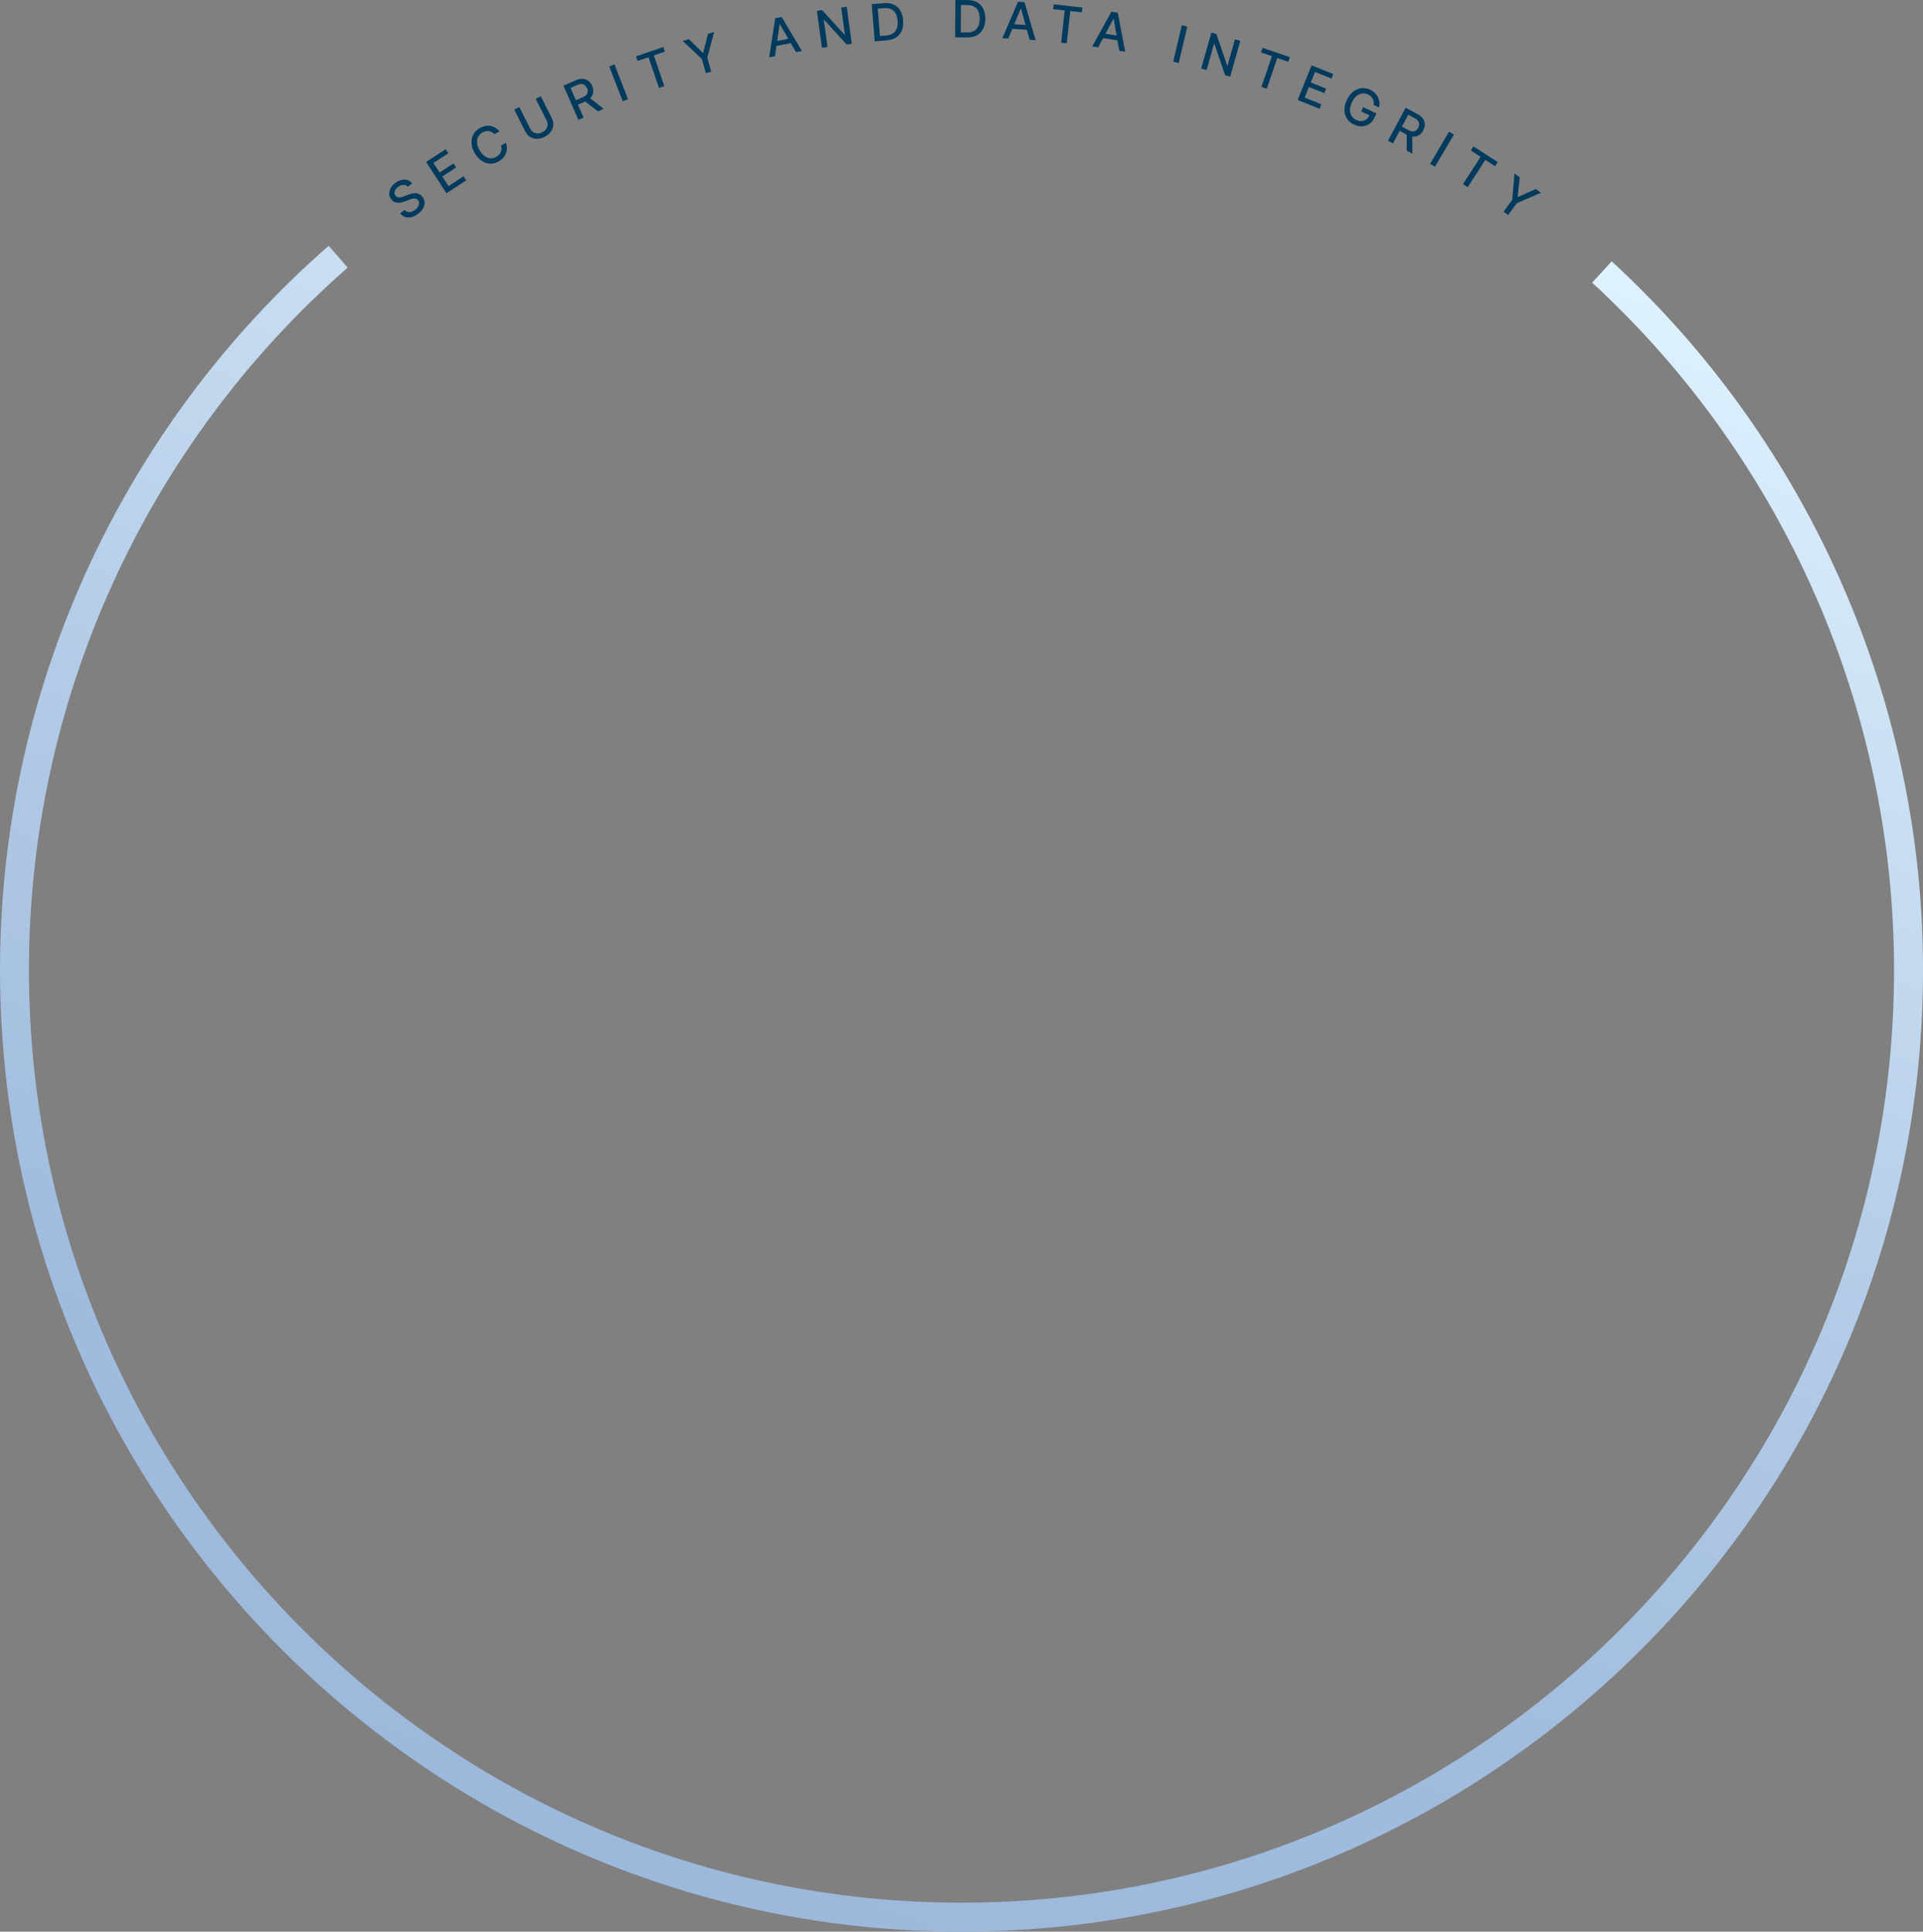 <?xml version="1.0" encoding="UTF-8"?><svg xmlns="http://www.w3.org/2000/svg" xmlns:xlink="http://www.w3.org/1999/xlink" viewBox="0 0 600 602.53"><rect x="0" y="0" width="600" height="602.53" fill="#808080" stroke="none"/><defs><style>.cls-1{fill:url(#linear-gradient);mix-blend-mode:multiply;}.cls-1,.cls-2{stroke-width:0px;}.cls-2{fill:#003a5d;}.cls-3{isolation:isolate;}</style><linearGradient id="linear-gradient" x1="197.4" y1="584.46" x2="394.77" y2="42.17" gradientUnits="userSpaceOnUse"><stop offset="0" stop-color="#9cb8db"/><stop offset=".22" stop-color="#a1bcde"/><stop offset=".5" stop-color="#b2cbe6"/><stop offset=".82" stop-color="#cde2f5"/><stop offset="1" stop-color="#dff2ff"/></linearGradient></defs><g class="cls-3"><g id="_1"><path class="cls-1" d="M300,602.53C134.58,602.53,0,467.95,0,302.53c0-86.52,37.37-168.84,102.54-225.86l5.95,6.8C45.28,138.77,9.03,218.62,9.03,302.53c0,160.44,130.53,290.96,290.97,290.96s290.97-130.53,290.97-290.96c0-81.24-34.34-159.38-94.21-214.36l6.11-6.65c61.73,56.69,97.14,137.25,97.14,221.01,0,165.42-134.58,300-300,300Z"/><path class="cls-2" d="M127.19,58.22c-.36-.4-.81-.59-1.34-.57-.53.02-1.07.22-1.6.61-.39.28-.68.58-.87.91-.19.32-.29.65-.29.97,0,.32.09.62.29.88.16.22.35.38.58.46s.46.12.71.1c.25-.02.5-.06.76-.13.25-.07.49-.15.7-.24l1.09-.43c.35-.14.73-.27,1.14-.37s.82-.15,1.24-.14c.42,0,.82.11,1.21.29.39.18.73.48,1.04.91.39.53.59,1.11.62,1.72.02.61-.13,1.23-.48,1.84-.35.62-.89,1.19-1.62,1.72-.71.51-1.4.84-2.07.99-.68.15-1.31.12-1.9-.08-.59-.2-1.11-.57-1.55-1.12l1.43-1.04c.27.32.59.52.95.61.36.08.73.07,1.11-.04.38-.11.76-.3,1.12-.56.4-.29.71-.62.94-.97.22-.36.34-.71.36-1.07.02-.36-.09-.69-.31-1-.2-.28-.45-.45-.73-.51-.29-.06-.61-.05-.96.02s-.73.19-1.13.35l-1.33.5c-.9.34-1.72.47-2.45.39-.73-.08-1.33-.45-1.81-1.1-.39-.54-.59-1.12-.59-1.74,0-.62.17-1.22.51-1.81.34-.59.82-1.12,1.46-1.57.64-.46,1.28-.76,1.93-.89s1.26-.1,1.83.08c.57.19,1.04.53,1.42,1.03l-1.37.99Z"/><path class="cls-2" d="M139.3,60.27l-6.35-9.75,6.11-3.98.82,1.27-4.64,3.02,1.93,2.97,4.32-2.81.82,1.26-4.32,2.81,1.94,2.99,4.7-3.06.82,1.27-6.17,4.02Z"/><path class="cls-2" d="M155.82,40.98l-1.54.88c-.25-.29-.53-.52-.83-.67-.31-.16-.62-.26-.96-.29s-.67-.02-1.01.06c-.34.08-.67.21-.99.39-.58.33-1.02.78-1.3,1.34-.29.56-.4,1.19-.34,1.91.06.72.33,1.48.8,2.29.47.82,1.01,1.44,1.59,1.85.59.41,1.2.63,1.82.65.63.02,1.23-.13,1.8-.46.32-.18.6-.4.83-.65.24-.25.42-.53.56-.84.13-.3.21-.63.23-.97.02-.34-.03-.69-.16-1.05l1.54-.88c.2.54.31,1.09.31,1.64,0,.55-.09,1.08-.28,1.59-.19.51-.48.98-.85,1.42-.38.44-.84.81-1.39,1.13-.87.5-1.77.74-2.69.72-.92-.02-1.8-.3-2.64-.85-.84-.55-1.57-1.36-2.19-2.43-.62-1.08-.96-2.12-1.01-3.12-.05-1,.14-1.9.59-2.71.44-.81,1.1-1.46,1.97-1.96.53-.31,1.08-.52,1.63-.64.55-.12,1.1-.13,1.64-.05.54.08,1.05.26,1.54.54.49.28.93.67,1.33,1.16Z"/><path class="cls-2" d="M167.16,30.82l1.57-.79,3.44,6.84c.37.73.52,1.46.46,2.19-.06.73-.32,1.41-.78,2.04-.46.63-1.1,1.16-1.94,1.58-.83.42-1.63.62-2.41.61s-1.48-.21-2.11-.59c-.62-.39-1.12-.95-1.48-1.67l-3.44-6.84,1.57-.79,3.38,6.71c.24.47.55.84.94,1.1.39.26.83.4,1.32.42.49.02.99-.11,1.52-.37.53-.27.93-.6,1.21-1,.28-.4.43-.84.45-1.3.02-.47-.09-.94-.32-1.41l-3.38-6.71Z"/><path class="cls-2" d="M180.47,37.39l-4.66-10.66,3.8-1.66c.83-.36,1.57-.52,2.25-.47.67.04,1.25.26,1.74.64.49.38.88.9,1.16,1.56.29.65.4,1.29.34,1.9-.06.61-.3,1.18-.73,1.69-.43.52-1.05.95-1.88,1.31l-2.88,1.26-.6-1.38,2.73-1.19c.52-.23.91-.49,1.18-.78s.41-.62.44-.97c.03-.35-.04-.73-.22-1.12-.18-.4-.41-.72-.69-.95-.28-.23-.62-.35-1.02-.36-.4-.02-.86.09-1.39.32l-2.02.88,4.05,9.29-1.61.7ZM183.63,30.28l4.74,3.66-1.83.8-4.68-3.68,1.78-.78Z"/><path class="cls-2" d="M191.73,20.1l4.21,10.85-1.64.63-4.21-10.85,1.64-.63Z"/><path class="cls-2" d="M198.93,19.01l-.49-1.43,8.52-2.9.49,1.43-3.44,1.17,3.26,9.58-1.66.56-3.26-9.58-3.43,1.17Z"/><path class="cls-2" d="M213.01,12.77l1.92-.54,4.36,4.27.12-.04,1.49-5.92,1.92-.54-2.14,7.95,1.24,4.4-1.68.48-1.24-4.4-5.98-5.66Z"/><path class="cls-2" d="M241.81,17.53l-1.83.35,1.91-12.22,1.99-.38,6.31,10.64-1.83.35-5.03-8.73-.09.02-1.44,9.97ZM241.26,13l5.94-1.14.28,1.45-5.94,1.14-.28-1.45Z"/><path class="cls-2" d="M264.2,2.12l1.56,11.53-1.6.21-7-7.66h-.11s1.14,8.47,1.14,8.47l-1.74.23-1.56-11.53,1.61-.22,7.01,7.68h.11s-1.14-8.48-1.14-8.48l1.72-.23Z"/><path class="cls-2" d="M276.67,12.6l-3.76.29-.91-11.6,3.88-.3c1.14-.09,2.13.07,2.98.46.85.4,1.53,1.01,2.03,1.84.5.83.8,1.85.9,3.05.09,1.21-.04,2.26-.42,3.17-.37.9-.96,1.62-1.75,2.15-.79.53-1.78.84-2.96.93ZM274.55,11.23l1.91-.15c.88-.07,1.6-.29,2.16-.67.56-.38.96-.9,1.2-1.56.24-.66.33-1.45.25-2.37-.07-.91-.28-1.67-.61-2.28s-.81-1.06-1.4-1.34c-.6-.29-1.32-.39-2.16-.33l-2.02.16.67,8.54Z"/><path class="cls-2" d="M301.77,11.67l-3.77-.03.1-11.64,3.89.03c1.14,0,2.12.25,2.93.72.81.47,1.44,1.14,1.87,2.01.43.87.64,1.91.63,3.12,0,1.21-.24,2.25-.69,3.12-.45.87-1.09,1.53-1.93,1.99s-1.85.69-3.03.68ZM299.77,10.12l1.92.02c.89,0,1.62-.15,2.21-.48.59-.33,1.03-.81,1.33-1.45s.45-1.41.46-2.33c0-.91-.13-1.69-.42-2.33-.28-.64-.71-1.12-1.28-1.46s-1.28-.5-2.13-.51l-2.02-.02-.07,8.57Z"/><path class="cls-2" d="M314.61,12.01l-1.86-.11,4.89-11.36,2.02.12,3.47,11.87-1.86-.12-2.7-9.71h-.09s-3.87,9.3-3.87,9.3ZM315.2,7.48l6.03.37-.09,1.47-6.03-.37.09-1.47Z"/><path class="cls-2" d="M328.6,2.86l.17-1.5,8.95.99-.17,1.5-3.61-.4-1.11,10.06-1.74-.19,1.11-10.06-3.6-.4Z"/><path class="cls-2" d="M342.64,14.77l-1.84-.29,5.97-10.83,2,.32,2.3,12.15-1.84-.29-1.75-9.92h-.09s-4.75,8.87-4.75,8.87ZM343.66,10.32l5.97.95-.23,1.46-5.97-.95.23-1.46Z"/><path class="cls-2" d="M370.45,8.31l-2.67,11.32-1.71-.4,2.67-11.33,1.71.4Z"/><path class="cls-2" d="M386.99,12.73l-3.17,11.2-1.55-.44-3.37-9.82-.1-.03-2.32,8.21-1.69-.48,3.17-11.2,1.56.44,3.37,9.84.1.03,2.33-8.22,1.67.47Z"/><path class="cls-2" d="M393.44,16.34l.49-1.43,8.52,2.93-.49,1.43-3.43-1.18-3.29,9.58-1.66-.57,3.29-9.58-3.43-1.18Z"/><path class="cls-2" d="M404.89,31.18l4.33-10.8,6.77,2.72-.56,1.4-5.14-2.06-1.32,3.29,4.79,1.92-.56,1.4-4.79-1.92-1.33,3.31,5.2,2.09-.56,1.4-6.83-2.74Z"/><path class="cls-2" d="M428.6,32.76c.05-.36.04-.7,0-1.03-.05-.33-.15-.63-.3-.92s-.35-.54-.6-.77c-.25-.23-.55-.43-.9-.59-.59-.28-1.2-.37-1.82-.29-.62.08-1.2.36-1.76.82s-1.02,1.12-1.42,1.97c-.4.86-.59,1.64-.59,2.36,0,.72.18,1.35.52,1.88s.82.94,1.44,1.23c.57.27,1.13.38,1.66.35.54-.03,1.02-.21,1.46-.53.43-.32.79-.77,1.06-1.35l.38.27-3.02-1.4.61-1.31,4.15,1.93-.56,1.2c-.41.89-.96,1.57-1.64,2.04-.68.48-1.43.74-2.26.78-.83.04-1.66-.13-2.52-.53-.95-.45-1.69-1.05-2.2-1.83-.52-.77-.79-1.66-.81-2.66-.03-.99.22-2.05.74-3.16.39-.84.86-1.54,1.41-2.1.54-.56,1.14-.98,1.78-1.25.64-.27,1.31-.4,2-.38.69.02,1.38.19,2.06.5.57.27,1.06.6,1.48.99.41.4.74.84.99,1.33.24.49.39,1,.45,1.55s0,1.09-.14,1.65l-1.63-.76Z"/><path class="cls-2" d="M433.09,43.88l5.48-10.27,3.66,1.96c.8.42,1.38.91,1.76,1.47s.57,1.14.57,1.77-.16,1.25-.5,1.88c-.34.63-.76,1.11-1.28,1.45-.52.34-1.11.5-1.78.48-.67-.02-1.4-.24-2.19-.66l-2.77-1.48.71-1.33,2.63,1.4c.5.27.95.41,1.34.44.39.02.73-.06,1.03-.26.29-.2.54-.49.75-.87.21-.39.31-.76.31-1.12,0-.37-.11-.71-.35-1.03-.23-.32-.61-.62-1.12-.89l-1.94-1.04-4.77,8.94-1.55-.83ZM440.63,41.95l.06,5.98-1.77-.94v-5.96s1.7.92,1.7.92Z"/><path class="cls-2" d="M453.62,41.98l-5.9,10.03-1.51-.89,5.9-10.03,1.51.89Z"/><path class="cls-2" d="M458.93,46.95l.82-1.27,7.56,4.89-.82,1.27-3.05-1.97-5.5,8.5-1.47-.95,5.5-8.5-3.04-1.97Z"/><path class="cls-2" d="M472.55,54.14l1.62,1.17-.64,6.07.1.07,5.57-2.5,1.62,1.17-7.57,3.25-2.68,3.7-1.42-1.03,2.68-3.7.73-8.2Z"/></g></g></svg>